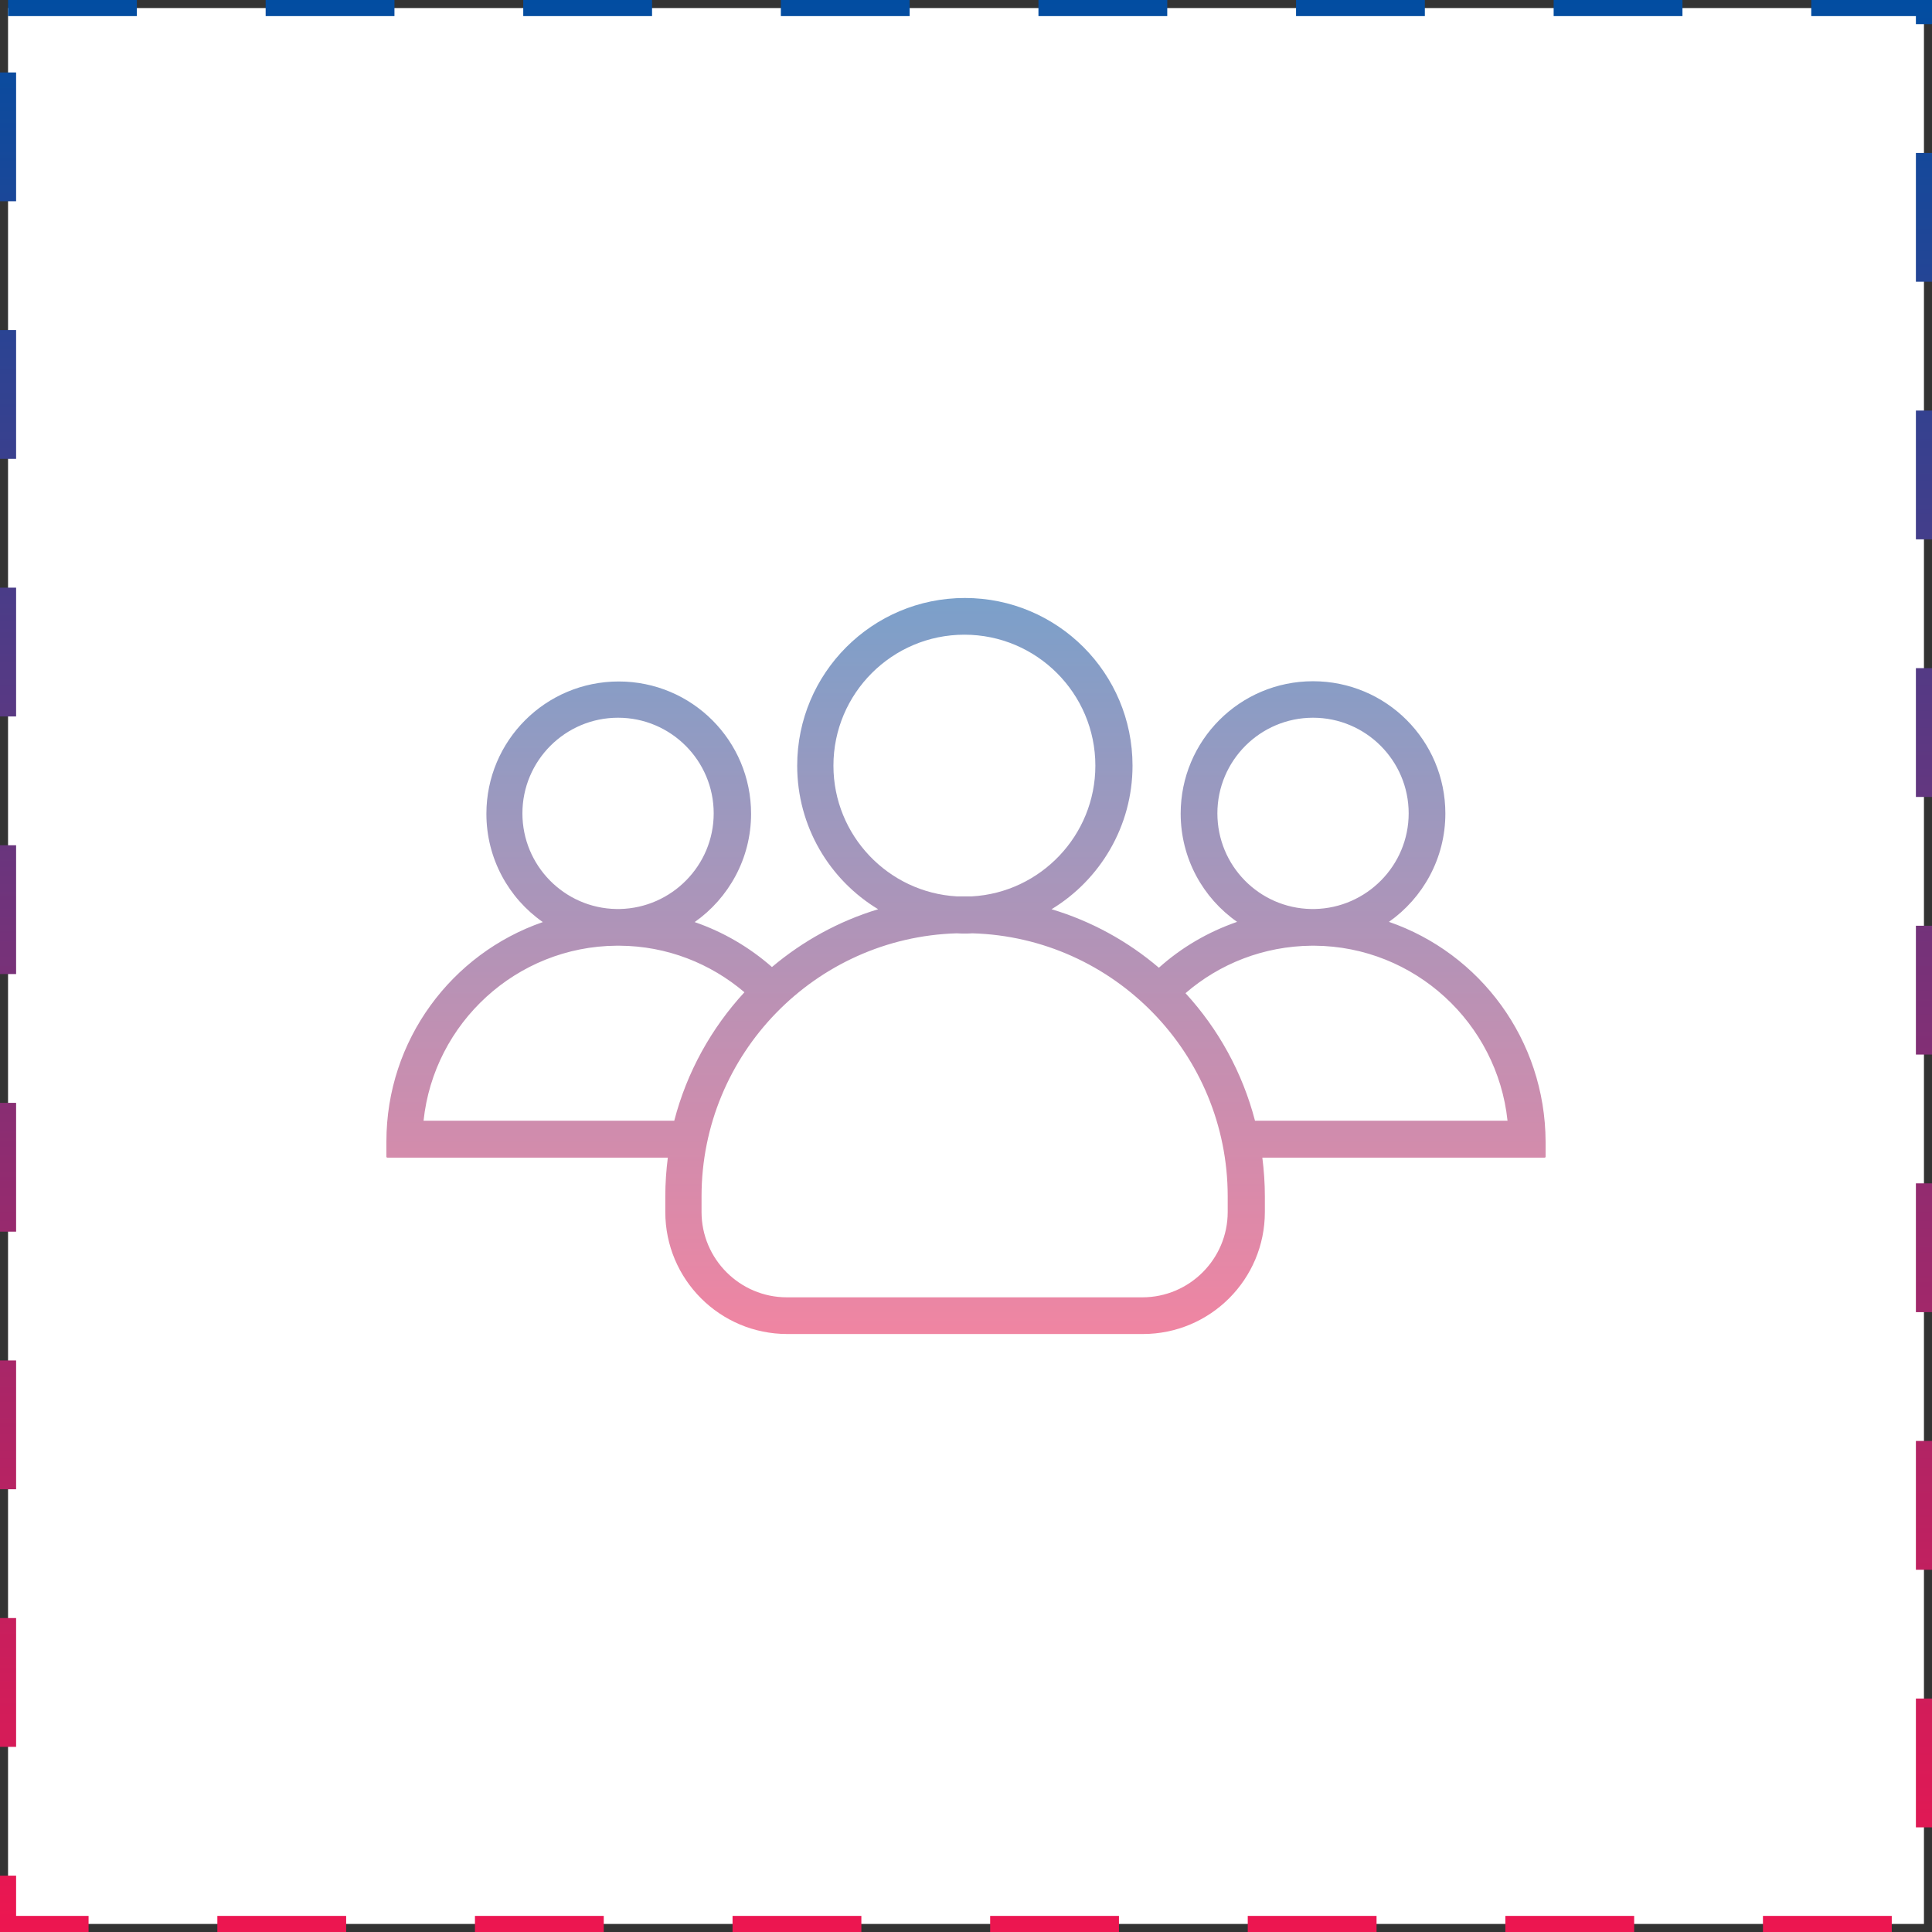 <svg width="120" height="120" viewBox="0 0 120 120" fill="none" xmlns="http://www.w3.org/2000/svg">
<rect x="0" y="0" width="120" height="120" fill="#333333" stroke="none"/>
<rect x="0.5" y="0.5" width="119" height="119" fill="white" stroke="url(#paint0_linear_1820_2133)" stroke-dasharray="8 8"/>
<g clip-path="url(#clip0_1820_2133)">
<path d="M86.27 57.258C88.378 55.776 89.774 53.312 89.774 50.533C89.774 45.989 86.099 42.313 81.554 42.313C77.01 42.313 73.334 45.989 73.334 50.533C73.334 53.312 74.716 55.776 76.839 57.258C75.03 57.885 73.377 58.853 71.981 60.107C70.058 58.469 67.793 57.215 65.314 56.474C68.32 54.651 70.343 51.331 70.343 47.556C70.343 41.801 65.684 37.142 59.929 37.142C54.173 37.142 49.515 41.815 49.515 47.556C49.515 51.331 51.523 54.651 54.544 56.474C52.093 57.215 49.857 58.454 47.948 60.064C46.552 58.839 44.928 57.885 43.147 57.272C45.255 55.79 46.651 53.326 46.651 50.548C46.651 46.003 42.976 42.328 38.431 42.328C33.887 42.328 30.211 46.003 30.211 50.548C30.211 53.326 31.593 55.79 33.716 57.272C28.06 59.224 24 64.594 24 70.905V71.846C24 71.874 24.029 71.903 24.057 71.903H41.48C41.38 72.686 41.323 73.498 41.323 74.31V75.279C41.323 79.467 44.714 82.858 48.902 82.858H70.984C75.172 82.858 78.563 79.467 78.563 75.279V74.31C78.563 73.498 78.506 72.686 78.406 71.903H95.943C95.972 71.903 96 71.874 96 71.846V70.905C95.972 64.58 91.926 59.209 86.27 57.258ZM75.614 50.519C75.614 47.243 78.278 44.579 81.554 44.579C84.831 44.579 87.495 47.243 87.495 50.519C87.495 53.753 84.888 56.389 81.668 56.46H81.44C78.207 56.403 75.614 53.767 75.614 50.519ZM51.766 47.556C51.766 43.069 55.413 39.422 59.9 39.422C64.388 39.422 68.035 43.069 68.035 47.556C68.035 51.887 64.63 55.434 60.37 55.676H59.43C55.171 55.434 51.766 51.887 51.766 47.556ZM32.448 50.519C32.448 47.243 35.112 44.579 38.389 44.579C41.665 44.579 44.329 47.243 44.329 50.519C44.329 53.753 41.722 56.389 38.503 56.46H38.275C35.055 56.403 32.448 53.767 32.448 50.519ZM41.879 69.609H26.308C26.949 63.54 32.078 58.782 38.303 58.739H38.474C41.437 58.754 44.144 59.85 46.238 61.631C44.187 63.854 42.662 66.589 41.879 69.609ZM76.255 75.279C76.255 78.2 73.876 80.579 70.955 80.579H48.874C45.953 80.579 43.574 78.2 43.574 75.279V74.31C43.574 65.463 50.64 58.226 59.43 57.97C59.587 57.984 59.758 57.984 59.914 57.984C60.071 57.984 60.242 57.984 60.399 57.97C69.189 58.226 76.255 65.463 76.255 74.31V75.279ZM77.95 69.609C77.167 66.603 75.671 63.911 73.634 61.688C75.742 59.865 78.477 58.768 81.469 58.739H81.64C87.865 58.782 92.994 63.54 93.635 69.609H77.95Z" fill="url(#paint1_linear_1820_2133)"/>
</g>
<defs>
<linearGradient id="paint0_linear_1820_2133" x1="60" y1="0" x2="60" y2="120" gradientUnits="userSpaceOnUse">
<stop stop-color="#024DA1"/>
<stop offset="1" stop-color="#ED1650"/>
</linearGradient>
<linearGradient id="paint1_linear_1820_2133" x1="60" y1="37.142" x2="60" y2="82.858" gradientUnits="userSpaceOnUse">
<stop stop-color="#7BA0CA"/>
<stop offset="1" stop-color="#F085A2"/>
</linearGradient>
<clipPath id="clip0_1820_2133">
<rect width="72" height="72" fill="white" transform="translate(24 24)"/>
</clipPath>
</defs>
</svg>

